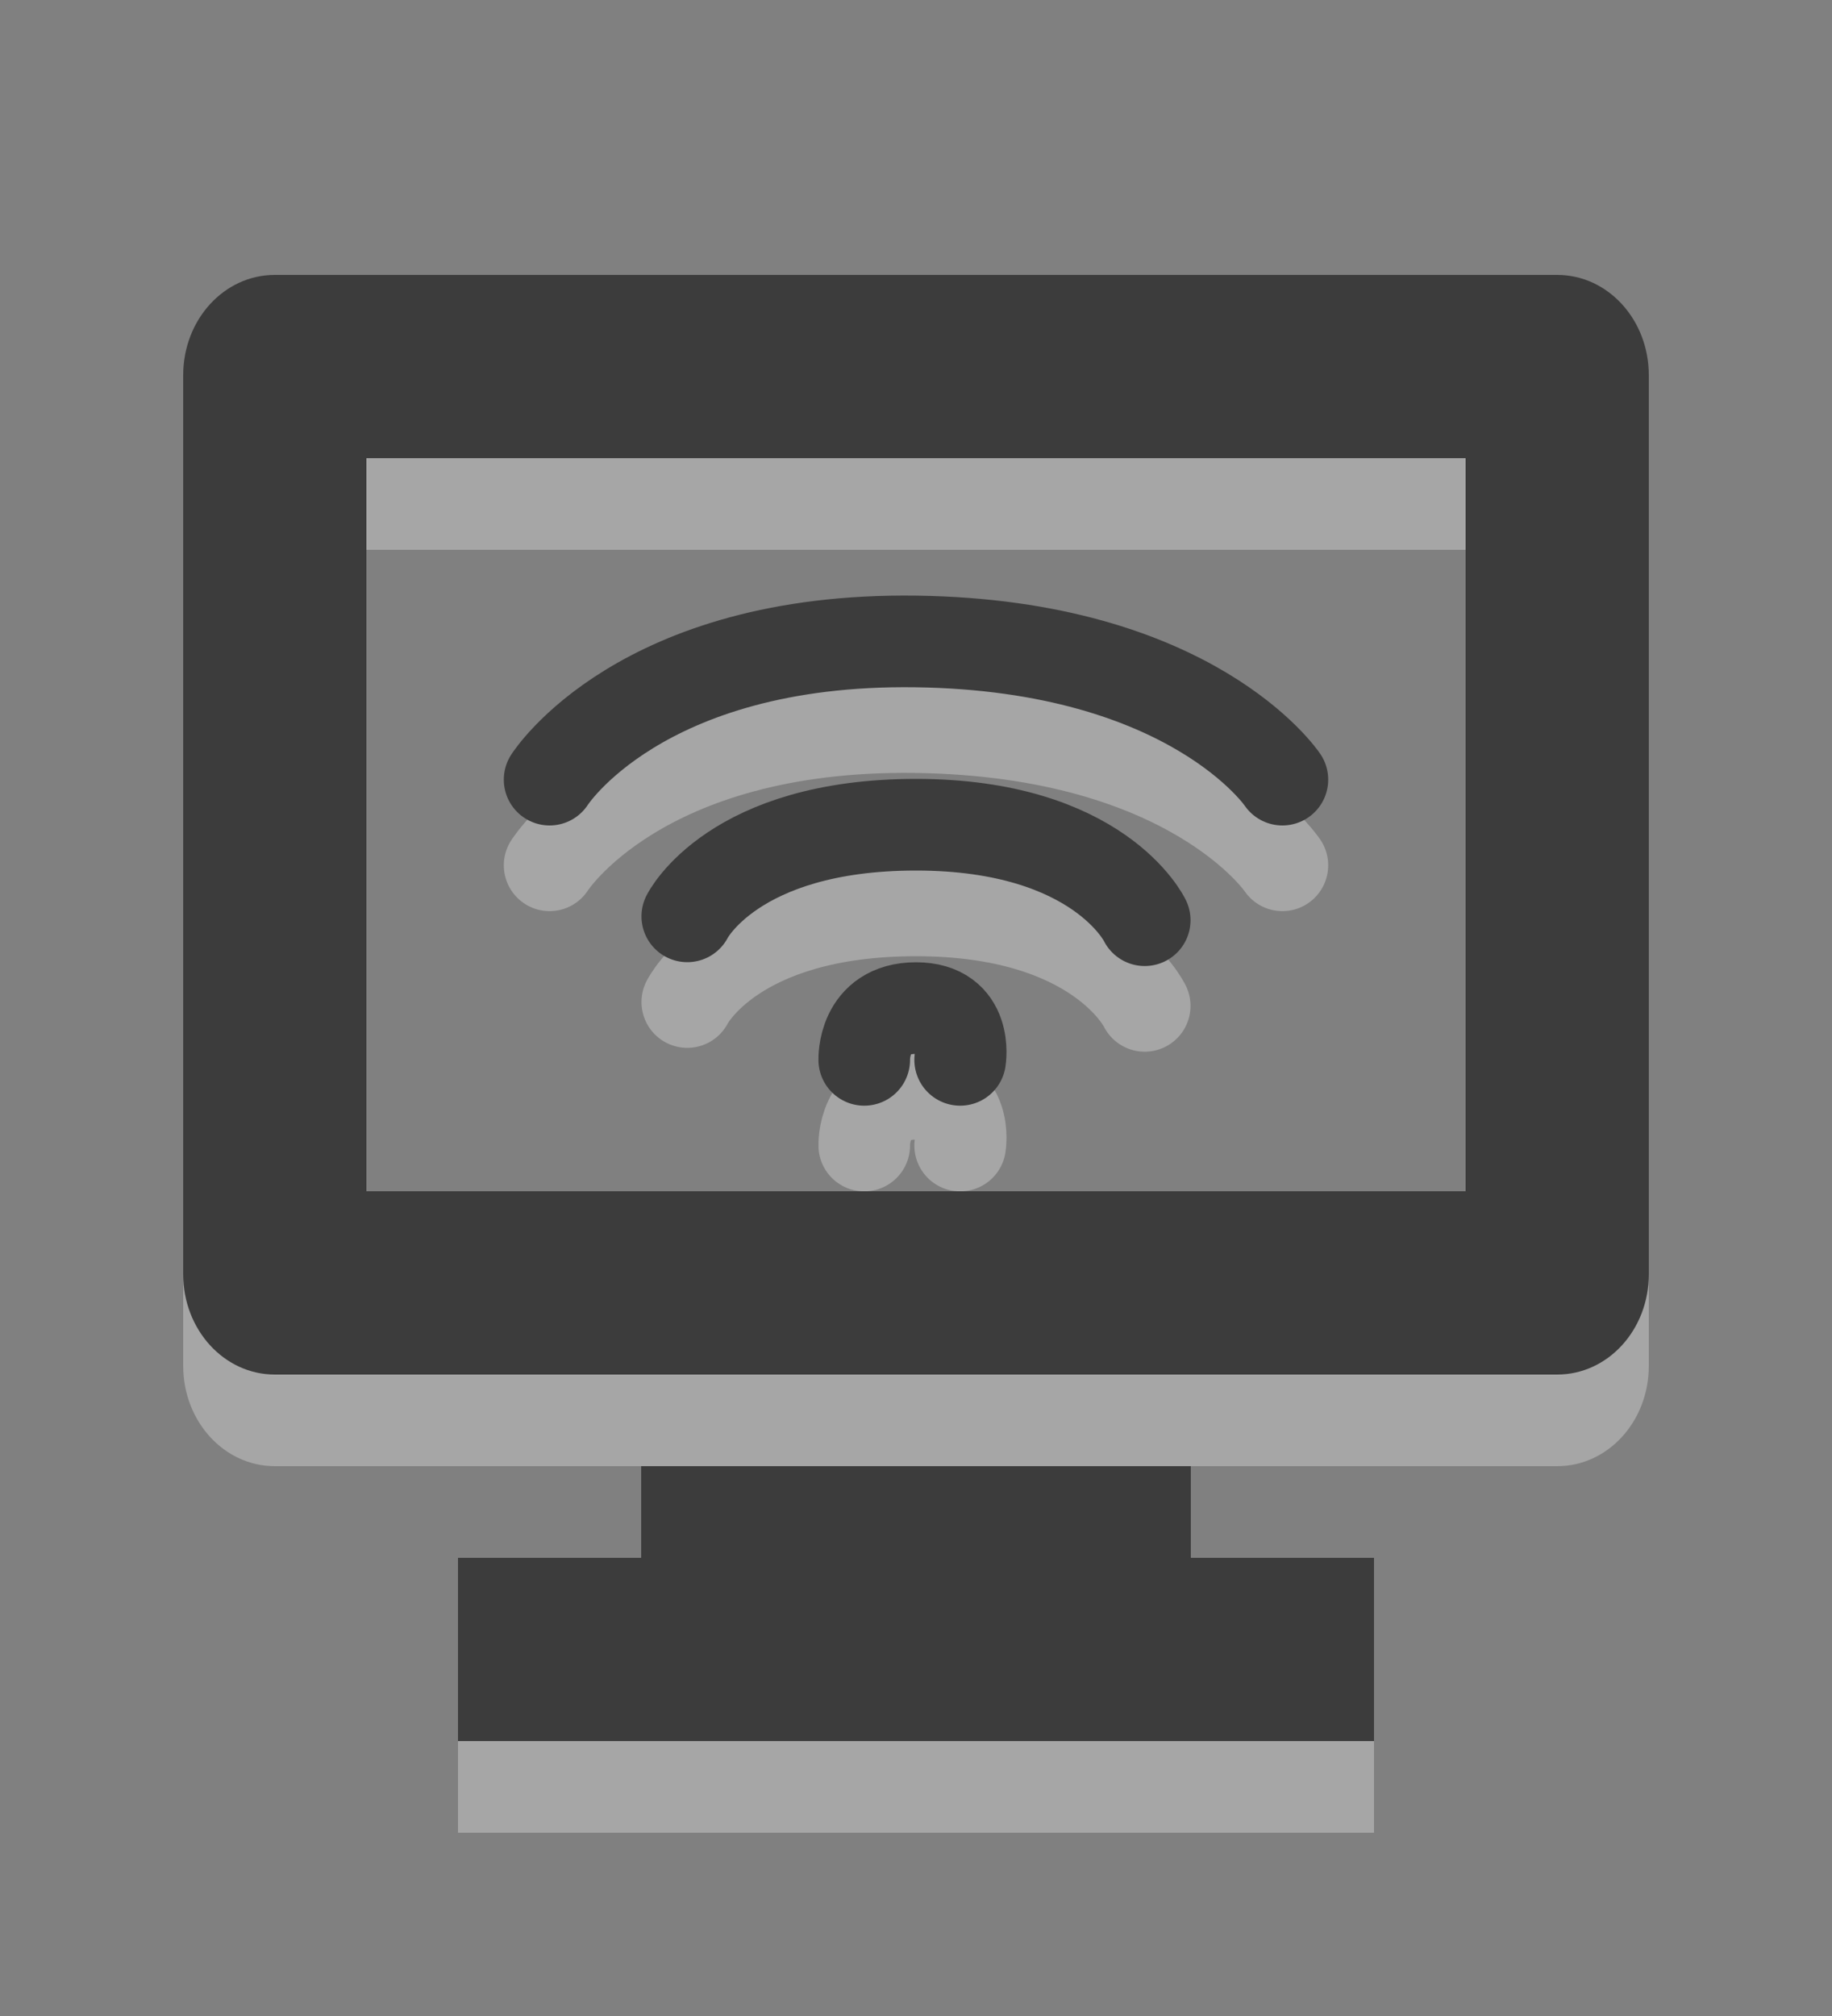 <?xml version="1.0" encoding="UTF-8"?>
<!-- Created with Inkscape (http://www.inkscape.org/) -->
<svg id="svg3294" width="20" height="22" version="1.0" xmlns="http://www.w3.org/2000/svg" xmlns:cc="http://creativecommons.org/ns#" xmlns:dc="http://purl.org/dc/elements/1.1/" xmlns:rdf="http://www.w3.org/1999/02/22-rdf-syntax-ns#">
 <rect width="100%" height="100%" fill="#808080" stroke="none"/>
 <path id="path3445-6" d="m7.503 10.935s0.497-1 2.497-1 2.497 1.042 2.497 1.042m-6.497-1.534s0.982-1.55 4-1.508c3.018 0.042 4 1.508 4 1.508m-4.565 3.058s-0.021-0.565 0.565-0.565c0.577 0 0.482 0.565 0.482 0.565" style="fill:none;opacity:.3;stroke-linecap:round;stroke-width:1px;stroke:#fff"/>
 <path id="rect2722-3" d="m3 4c-0.554 0-1 0.489-1 1.094v9.812c0 0.604 0.446 1.094 1 1.094h14c0.554 0 1-0.489 1-1.094v-9.812c0-0.604-0.446-1.094-1-1.094h-14zm1 2h12v8h-12v-8zm3 11v1h-2v2h10v-2h-2v-1h-6z" style="fill:#fff;opacity:.3"/>
 <path id="rect2722" d="m3 3c-0.554 0-1 0.489-1 1.094v9.812c0 0.604 0.446 1.094 1 1.094h14c0.554 0 1-0.489 1-1.094v-9.812c0-0.604-0.446-1.094-1-1.094h-14zm1 2h12v8h-12v-8zm3 11v1h-2v2h10v-2h-2v-1h-6z" style="fill:#3c3c3c"/>
 <path id="path3445" d="m7.503 10s0.497-1 2.497-1 2.497 1.042 2.497 1.042m-6.497-1.534s0.982-1.55 4-1.508c3.018 0.042 4 1.508 4 1.508m-4.565 3.058s-0.021-0.565 0.565-0.565c0.577 0 0.482 0.565 0.482 0.565" style="fill:none;stroke-linecap:round;stroke-width:1px;stroke:#3c3c3c"/>
</svg>
